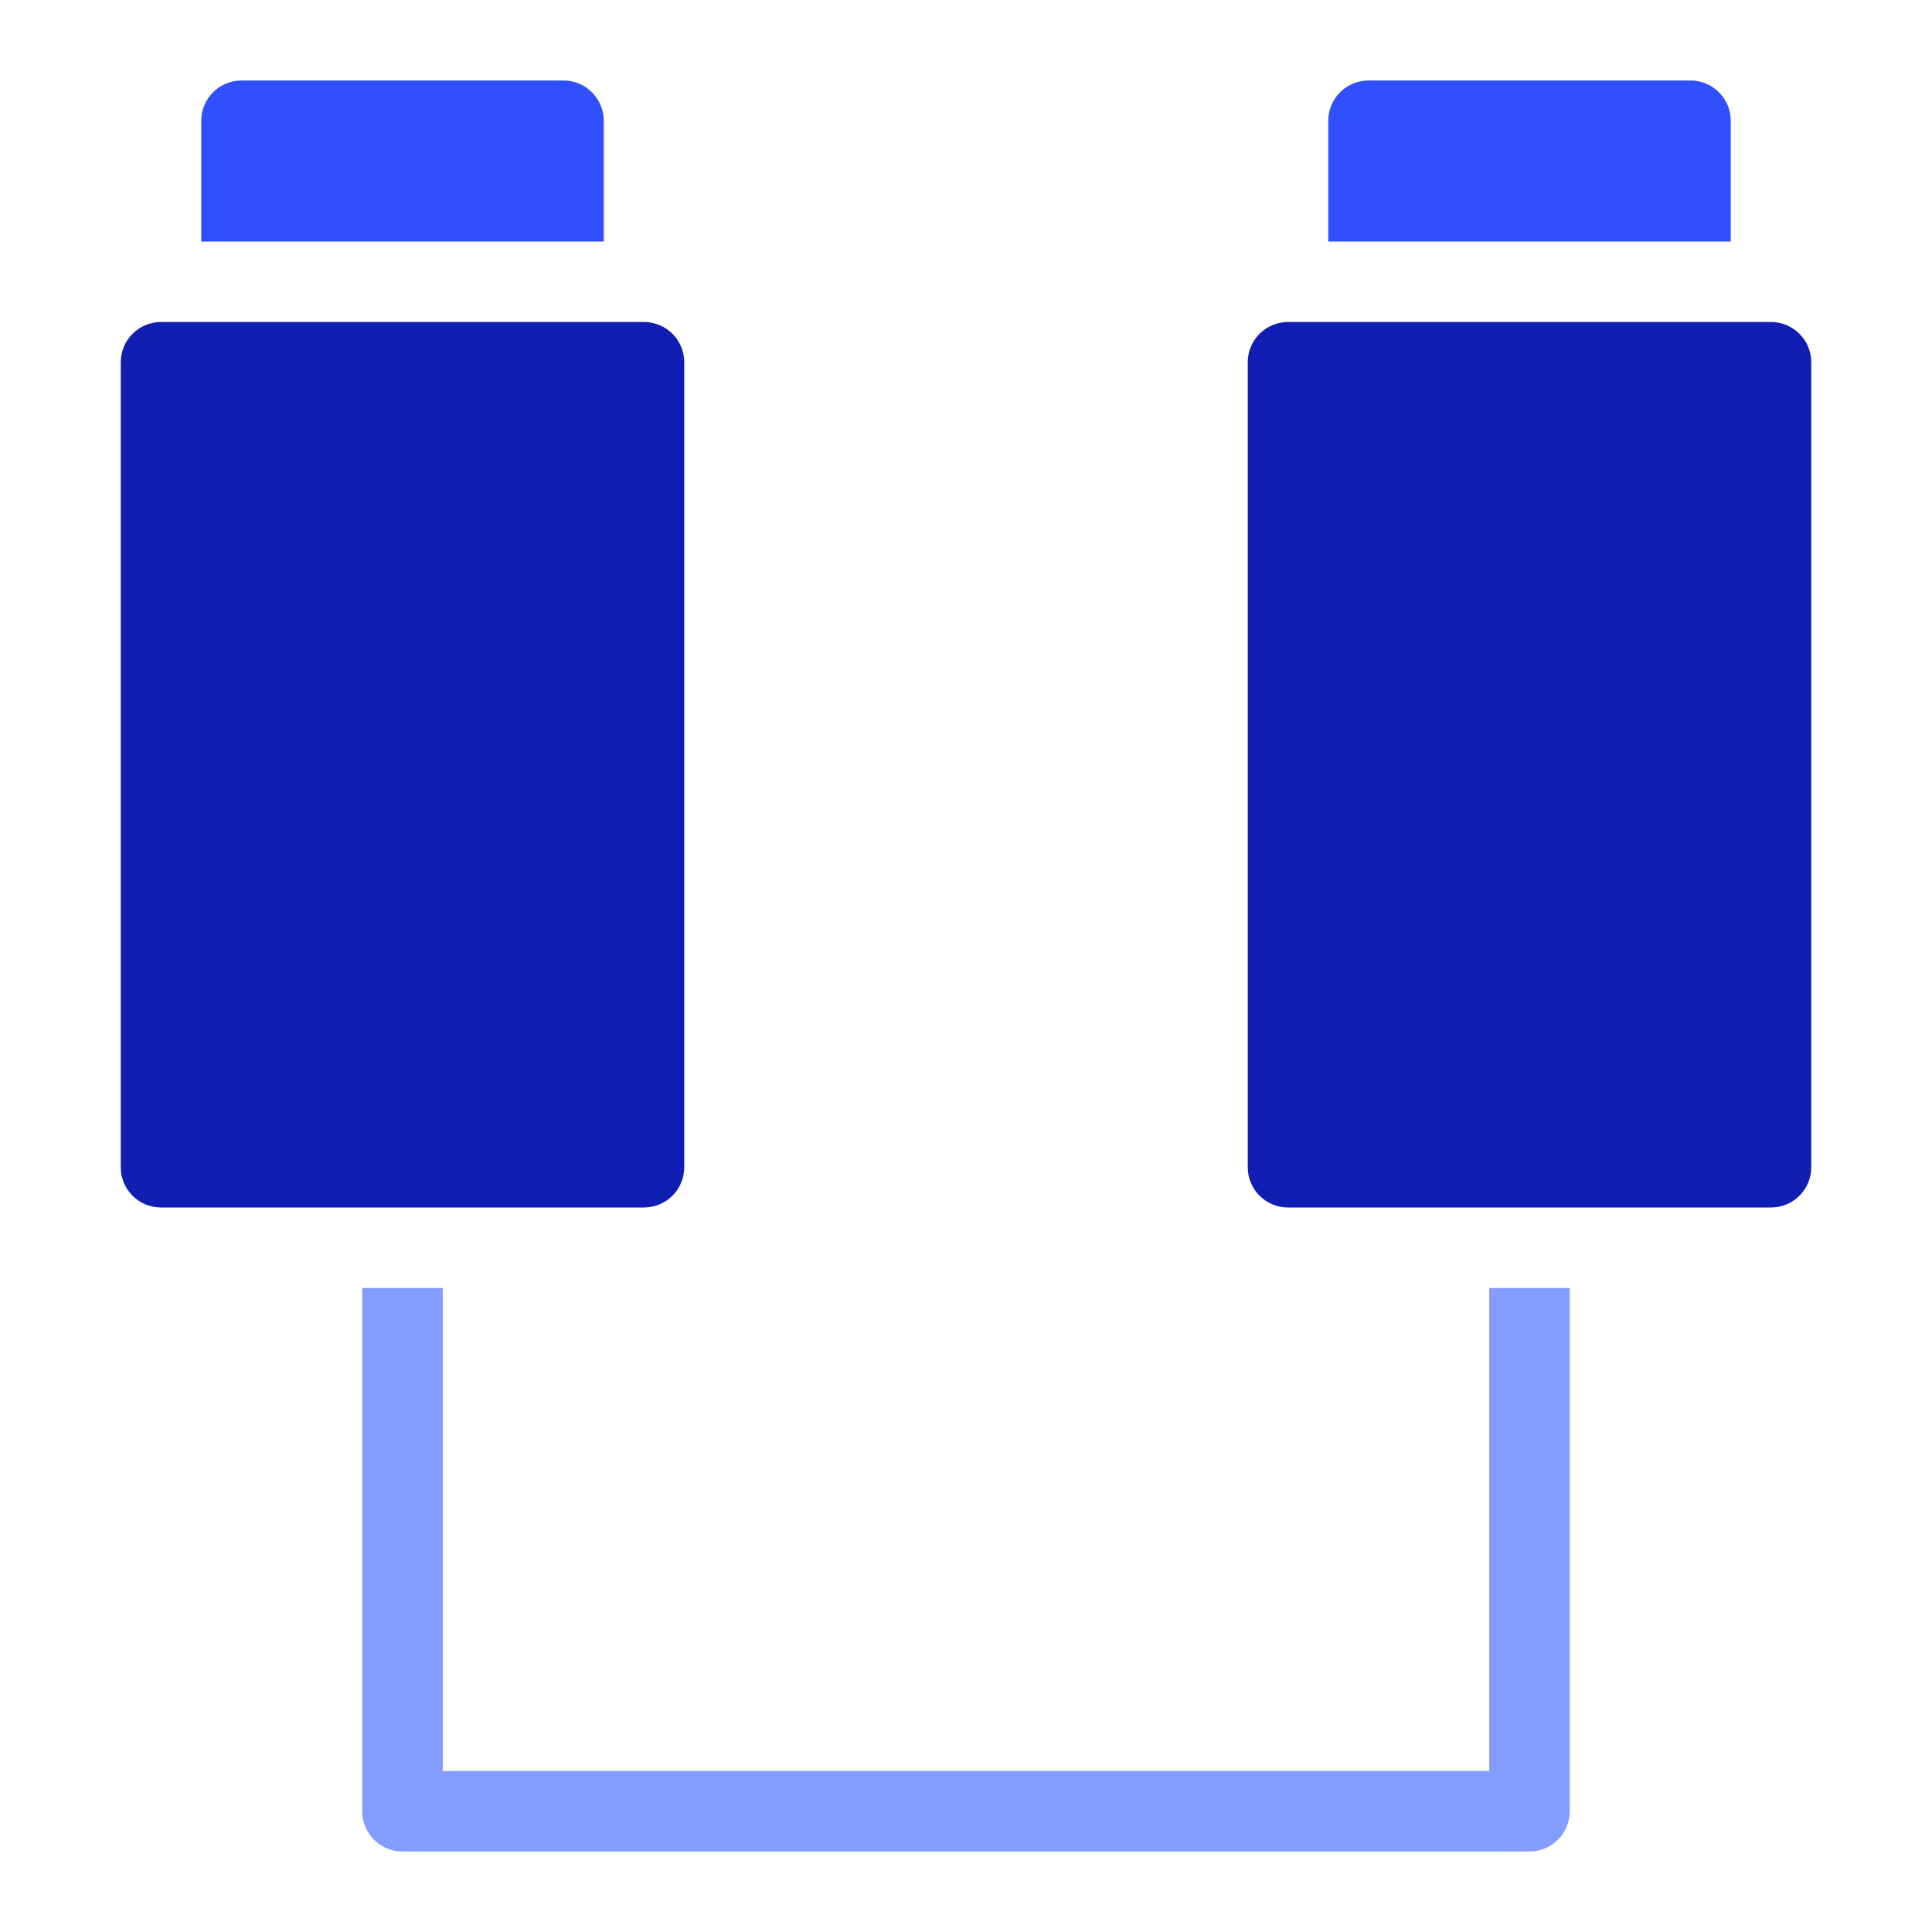 <svg width="48" height="48" viewBox="0 0 48 48" fill="none" xmlns="http://www.w3.org/2000/svg">
<path d="M16 8H4C3.735 8 3.48 8.105 3.293 8.293C3.105 8.48 3 8.735 3 9V29C3 29.265 3.105 29.52 3.293 29.707C3.48 29.895 3.735 30 4 30H16C16.265 30 16.52 29.895 16.707 29.707C16.895 29.52 17 29.265 17 29V9C17 8.735 16.895 8.48 16.707 8.293C16.52 8.105 16.265 8 16 8Z" fill="#101EB3"/>
<path d="M44 8H32C31.735 8 31.48 8.105 31.293 8.293C31.105 8.48 31 8.735 31 9V29C31 29.265 31.105 29.52 31.293 29.707C31.48 29.895 31.735 30 32 30H44C44.265 30 44.52 29.895 44.707 29.707C44.895 29.52 45 29.265 45 29V9C45 8.735 44.895 8.48 44.707 8.293C44.52 8.105 44.265 8 44 8Z" fill="#101EB3"/>
<path d="M38 46H10C9.735 46 9.48 45.895 9.293 45.707C9.105 45.52 9 45.265 9 45V32H11V44H37V32H39V45C39 45.265 38.895 45.52 38.707 45.707C38.52 45.895 38.265 46 38 46Z" fill="#829DFF"/>
<path d="M15 6V3C15 2.735 14.895 2.48 14.707 2.293C14.52 2.105 14.265 2 14 2H6C5.735 2 5.48 2.105 5.293 2.293C5.105 2.48 5 2.735 5 3V6H15Z" fill="#304FFE"/>
<path d="M43 6V3C43 2.735 42.895 2.48 42.707 2.293C42.52 2.105 42.265 2 42 2H34C33.735 2 33.48 2.105 33.293 2.293C33.105 2.48 33 2.735 33 3V6H43Z" fill="#304FFE"/>
</svg>

